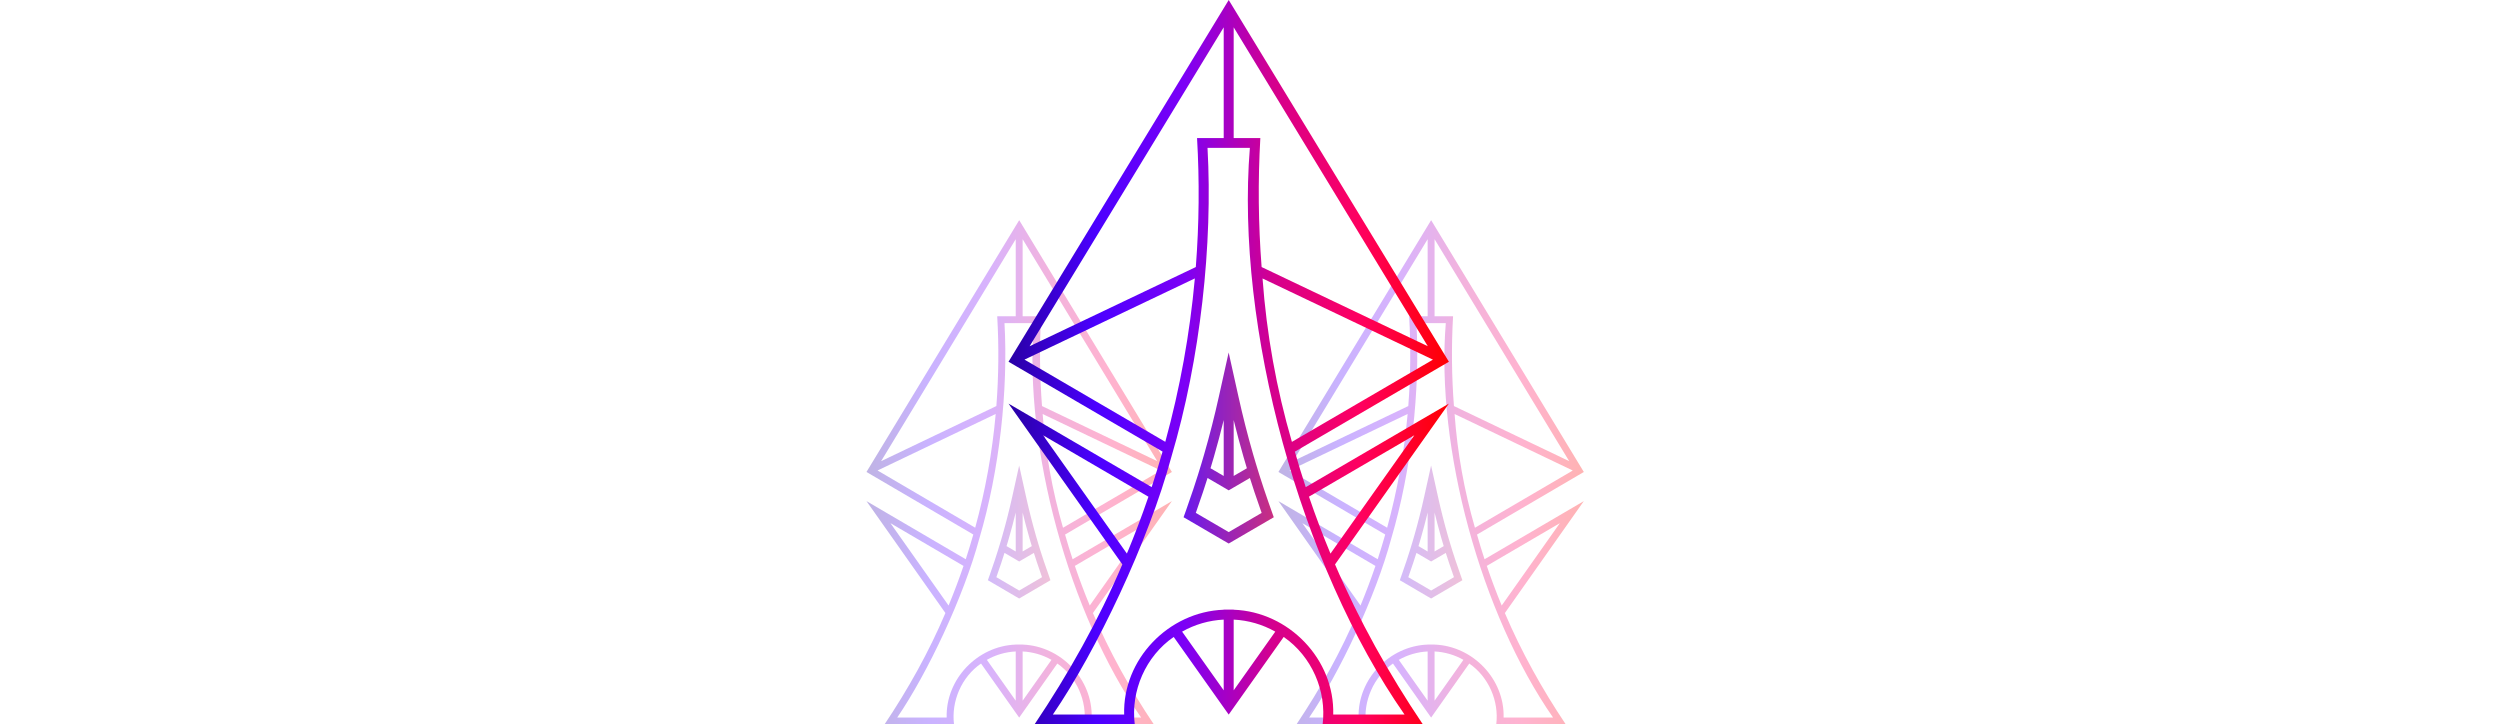 <svg width="352" height="102" viewBox="0 0 352 102" fill="none" xmlns="http://www.w3.org/2000/svg">
<g opacity="0.3" clip-path="url(#clip0_4309_77231)">
<path d="M151.023 78.743C150.651 77.609 150.28 76.403 149.961 75.266L165.003 66.455L143.503 31L122 66.453L137.042 75.26C136.716 76.403 136.346 77.61 135.98 78.743L122 70.557L133.114 86.312C130.789 91.8 127.849 97.049 124.536 102.001H134.328C133.916 98.723 135.39 95.315 138.13 93.426C138.306 93.675 143.546 101.102 143.501 101.034C143.544 100.975 148.624 93.774 148.871 93.426C151.608 95.317 153.083 98.721 152.672 102.001H162.465C159.148 97.049 156.219 91.799 153.884 86.317L165 70.557L151.023 78.743ZM149.672 74.307C148.159 69.082 147.198 63.715 146.805 58.293L163.445 66.249L149.672 74.307ZM143.987 33.677L162.942 64.932L146.715 57.173C146.391 52.966 146.35 48.742 146.591 44.53H143.987V33.677ZM143.013 33.677V44.529H140.409C140.653 48.741 140.613 52.965 140.289 57.172L124.059 64.932L143.013 33.677ZM123.559 66.244L140.195 58.287C139.709 63.699 138.743 69.058 137.309 74.302L123.559 66.244ZM125.374 73.66L135.663 79.683C135.025 81.565 134.318 83.422 133.562 85.26L125.374 73.66ZM143.013 98.659L138.951 92.906C140.192 92.2 141.584 91.796 143.013 91.727V98.659ZM143.987 98.659V91.727C145.416 91.796 146.807 92.2 148.049 92.906L143.987 98.659ZM160.673 101.033H153.708C153.859 95.634 149.387 90.957 143.987 90.757V90.748H143.013V90.757C137.613 90.957 133.137 95.634 133.292 101.033H126.328C130.596 94.767 135.673 84.083 137.903 75.776C140.742 66.18 141.959 54.898 141.432 45.495H145.568C144.14 63.096 150.511 86.408 160.673 101.033ZM153.439 85.259C152.675 83.424 151.98 81.559 151.339 79.675L161.627 73.66L153.439 85.259Z" fill="url(#paint0_linear_4309_77231)"/>
<path d="M146.946 78.942C146.695 78.187 146.533 77.671 146.497 77.557C146.374 77.16 146.254 76.771 146.14 76.385C146.053 76.091 145.968 75.801 145.884 75.517C145.344 73.637 144.864 71.736 144.452 69.867L143.497 65.548L142.541 69.867C142.129 71.736 141.648 73.637 141.106 75.517C141.024 75.801 140.941 76.091 140.852 76.385C140.739 76.771 140.619 77.164 140.492 77.56C140.346 78.024 140.199 78.484 140.047 78.942C139.811 79.657 139.587 80.311 139.359 80.943L139.093 81.694L139.784 82.097L143.007 83.985L143.503 84.269L143.996 83.98C145.298 83.219 146.6 82.458 147.902 81.696C147.478 80.509 147.159 79.576 146.947 78.942H146.946ZM143.987 72.17C144.28 73.357 144.598 74.561 144.948 75.782C145.054 76.156 145.166 76.526 145.276 76.894L144.91 77.109L144.413 77.399L144.107 77.576L144.03 77.621L143.987 77.647V72.168V72.17ZM142.052 75.782C142.403 74.561 142.723 73.357 143.013 72.17V77.649L142.965 77.621L141.724 76.892C141.835 76.526 141.945 76.156 142.052 75.782ZM143.503 83.148L140.288 81.268C140.526 80.604 140.757 79.93 140.983 79.245C141.136 78.784 141.286 78.318 141.434 77.847L143.015 78.771L143.503 79.058L143.989 78.771L145.57 77.847C145.721 78.317 145.871 78.783 146.022 79.245C146.249 79.931 146.481 80.605 146.717 81.268L143.503 83.148Z" fill="url(#paint1_linear_4309_77231)"/>
</g>
<g opacity="0.3" clip-path="url(#clip1_4309_77231)">
<path d="M209.023 78.743C208.651 77.609 208.28 76.403 207.961 75.266L223.003 66.455L201.503 31L180 66.453L195.042 75.26C194.716 76.403 194.346 77.61 193.98 78.743L180 70.557L191.114 86.312C188.789 91.8 185.849 97.049 182.536 102.001H192.328C191.916 98.723 193.39 95.315 196.13 93.426C196.306 93.675 201.546 101.102 201.501 101.034C201.544 100.975 206.624 93.774 206.871 93.426C209.608 95.317 211.083 98.721 210.672 102.001H220.465C217.148 97.049 214.219 91.799 211.884 86.317L223 70.557L209.023 78.743ZM207.672 74.307C206.159 69.082 205.198 63.715 204.805 58.293L221.445 66.249L207.672 74.307ZM201.987 33.677L220.942 64.932L204.715 57.173C204.391 52.966 204.35 48.742 204.591 44.53H201.987V33.677ZM201.013 33.677V44.529H198.409C198.653 48.741 198.613 52.965 198.289 57.172L182.059 64.932L201.013 33.677ZM181.559 66.244L198.195 58.287C197.709 63.699 196.743 69.058 195.309 74.302L181.559 66.244ZM183.374 73.66L193.663 79.683C193.025 81.565 192.318 83.422 191.562 85.26L183.374 73.66ZM201.013 98.659L196.951 92.906C198.192 92.2 199.584 91.796 201.013 91.727V98.659ZM201.987 98.659V91.727C203.416 91.796 204.807 92.2 206.049 92.906L201.987 98.659ZM218.673 101.033H211.708C211.859 95.634 207.387 90.957 201.987 90.757V90.748H201.013V90.757C195.613 90.957 191.137 95.634 191.292 101.033H184.328C188.596 94.767 193.673 84.083 195.903 75.776C198.742 66.18 199.959 54.898 199.432 45.495H203.568C202.14 63.096 208.511 86.408 218.673 101.033ZM211.439 85.259C210.675 83.424 209.98 81.559 209.339 79.675L219.627 73.66L211.439 85.259Z" fill="url(#paint2_linear_4309_77231)"/>
<path d="M204.946 78.942C204.695 78.187 204.533 77.671 204.497 77.557C204.374 77.16 204.254 76.771 204.14 76.385C204.053 76.091 203.968 75.801 203.884 75.517C203.344 73.637 202.864 71.736 202.452 69.867L201.497 65.548L200.541 69.867C200.129 71.736 199.648 73.637 199.106 75.517C199.024 75.801 198.941 76.091 198.852 76.385C198.739 76.771 198.619 77.164 198.492 77.56C198.346 78.024 198.199 78.484 198.047 78.942C197.811 79.657 197.587 80.311 197.359 80.943L197.093 81.694L197.784 82.097L201.007 83.985L201.503 84.269L201.996 83.98C203.298 83.219 204.6 82.458 205.902 81.696C205.478 80.509 205.159 79.576 204.947 78.942H204.946ZM201.987 72.17C202.28 73.357 202.598 74.561 202.948 75.782C203.054 76.156 203.166 76.526 203.276 76.894L202.91 77.109L202.413 77.399L202.107 77.576L202.03 77.621L201.987 77.647V72.168V72.17ZM200.052 75.782C200.403 74.561 200.723 73.357 201.013 72.17V77.649L200.965 77.621L199.724 76.892C199.835 76.526 199.945 76.156 200.052 75.782ZM201.503 83.148L198.288 81.268C198.526 80.604 198.757 79.93 198.983 79.245C199.136 78.784 199.286 78.318 199.434 77.847L201.015 78.771L201.503 79.058L201.989 78.771L203.57 77.847C203.721 78.317 203.871 78.783 204.022 79.245C204.249 79.931 204.481 80.605 204.717 81.268L201.503 83.148Z" fill="url(#paint3_linear_4309_77231)"/>
</g>
<g clip-path="url(#clip2_4309_77231)">
<path d="M183.847 68.588C183.311 66.959 182.775 65.228 182.316 63.593L204.005 50.935L173.004 0L142 50.932L163.688 63.585C163.218 65.226 162.686 66.961 162.157 68.588L142 56.829L158.025 79.463C154.673 87.347 150.433 94.888 145.656 102.002H159.775C159.181 97.293 161.306 92.396 165.258 89.683C165.51 90.04 173.067 100.71 173.001 100.612C173.064 100.527 180.388 90.182 180.744 89.683C184.691 92.399 186.818 97.29 186.225 102.002H200.345C195.562 94.888 191.339 87.346 187.972 79.469L204 56.829L183.847 68.588ZM181.9 62.216C179.717 54.71 178.331 46.999 177.766 39.209L201.758 50.64L181.9 62.216ZM173.702 3.846L201.033 48.748L177.635 37.6C177.169 31.557 177.109 25.489 177.456 19.437H173.702V3.846ZM172.298 3.846V19.436H168.544C168.896 25.487 168.838 31.555 168.371 37.599L144.969 48.748L172.298 3.846ZM144.248 50.632L168.234 39.202C167.533 46.976 166.141 54.675 164.073 62.208L144.248 50.632ZM146.864 61.286L161.7 69.939C160.781 72.643 159.761 75.311 158.671 77.951L146.864 61.286ZM172.298 97.2L166.441 88.935C168.231 87.921 170.238 87.341 172.298 87.241V97.2ZM173.702 97.2V87.241C175.762 87.341 177.769 87.922 179.559 88.935L173.702 97.2ZM197.761 100.611H187.718C187.937 92.855 181.488 86.136 173.702 85.849V85.835H172.298V85.849C164.512 86.136 158.058 92.855 158.282 100.611H148.241C154.394 91.609 161.715 76.26 164.93 64.326C169.023 50.54 170.778 34.333 170.018 20.824H175.982C173.923 46.11 183.109 79.601 197.761 100.611ZM187.331 77.949C186.23 75.313 185.227 72.634 184.302 69.927L199.137 61.286L187.331 77.949Z" fill="url(#paint4_linear_4309_77231)"/>
<path d="M177.968 68.874C177.607 67.79 177.373 67.049 177.322 66.885C177.144 66.314 176.971 65.756 176.806 65.201C176.681 64.778 176.558 64.362 176.437 63.955C175.659 61.253 174.967 58.523 174.373 55.837L172.995 49.632L171.617 55.837C171.023 58.523 170.329 61.253 169.549 63.955C169.431 64.362 169.31 64.778 169.183 65.201C169.019 65.756 168.846 66.32 168.664 66.89C168.452 67.556 168.241 68.217 168.022 68.874C167.681 69.902 167.357 70.842 167.03 71.75L166.646 72.827L167.642 73.407L172.289 76.119L173.004 76.528L173.715 76.112C175.593 75.019 177.471 73.925 179.348 72.83C178.735 71.126 178.276 69.785 177.97 68.874H177.968ZM173.702 59.146C174.125 60.85 174.583 62.581 175.088 64.335C175.241 64.872 175.402 65.403 175.561 65.932L175.033 66.242L174.316 66.658L173.875 66.912L173.764 66.977L173.702 67.014V59.143V59.146ZM170.913 64.335C171.418 62.581 171.88 60.852 172.298 59.146V67.017L172.228 66.976L170.44 65.93C170.599 65.403 170.758 64.872 170.913 64.335ZM173.004 74.918L168.37 72.216C168.712 71.262 169.045 70.294 169.371 69.31C169.591 68.647 169.808 67.977 170.022 67.301L172.301 68.629L173.004 69.04L173.706 68.629L175.985 67.301C176.202 67.976 176.419 68.646 176.636 69.31C176.964 70.295 177.298 71.263 177.639 72.216L173.004 74.918Z" fill="url(#paint5_linear_4309_77231)"/>
</g>
<defs>
<linearGradient id="paint0_linear_4309_77231" x1="122" y1="66.5" x2="165" y2="66.5" gradientUnits="userSpaceOnUse">
<stop stop-color="#2800A5"/>
<stop offset="0.2" stop-color="#4B00FF"/>
<stop offset="0.4" stop-color="#7C00F6"/>
<stop offset="0.6" stop-color="#D4008E"/>
<stop offset="0.8" stop-color="#FF005F"/>
<stop offset="1" stop-color="#FF0000"/>
</linearGradient>
<linearGradient id="paint1_linear_4309_77231" x1="139.101" y1="74.907" x2="147.899" y2="74.907" gradientUnits="userSpaceOnUse">
<stop stop-color="#6919ED"/>
<stop offset="1" stop-color="#CA2F80"/>
</linearGradient>
<linearGradient id="paint2_linear_4309_77231" x1="180" y1="66.5" x2="223" y2="66.5" gradientUnits="userSpaceOnUse">
<stop stop-color="#2800A5"/>
<stop offset="0.2" stop-color="#4B00FF"/>
<stop offset="0.4" stop-color="#7C00F6"/>
<stop offset="0.6" stop-color="#D4008E"/>
<stop offset="0.8" stop-color="#FF005F"/>
<stop offset="1" stop-color="#FF0000"/>
</linearGradient>
<linearGradient id="paint3_linear_4309_77231" x1="197.101" y1="74.907" x2="205.899" y2="74.907" gradientUnits="userSpaceOnUse">
<stop stop-color="#6919ED"/>
<stop offset="1" stop-color="#CA2F80"/>
</linearGradient>
<linearGradient id="paint4_linear_4309_77231" x1="142" y1="51" x2="204" y2="51" gradientUnits="userSpaceOnUse">
<stop stop-color="#2800A5"/>
<stop offset="0.2" stop-color="#4B00FF"/>
<stop offset="0.4" stop-color="#7C00F6"/>
<stop offset="0.6" stop-color="#D4008E"/>
<stop offset="0.8" stop-color="#FF005F"/>
<stop offset="1" stop-color="#FF0000"/>
</linearGradient>
<linearGradient id="paint5_linear_4309_77231" x1="166.658" y1="63.078" x2="179.343" y2="63.078" gradientUnits="userSpaceOnUse">
<stop stop-color="#6919ED"/>
<stop offset="1" stop-color="#CA2F80"/>
</linearGradient>
<clipPath id="clip0_4309_77231">
<rect width="43" height="71" fill="white" transform="translate(122 31)"/>
</clipPath>
<clipPath id="clip1_4309_77231">
<rect width="43" height="71" fill="white" transform="translate(180 31)"/>
</clipPath>
<clipPath id="clip2_4309_77231">
<rect width="62" height="102" fill="white" transform="translate(142)"/>
</clipPath>
</defs>
</svg>
